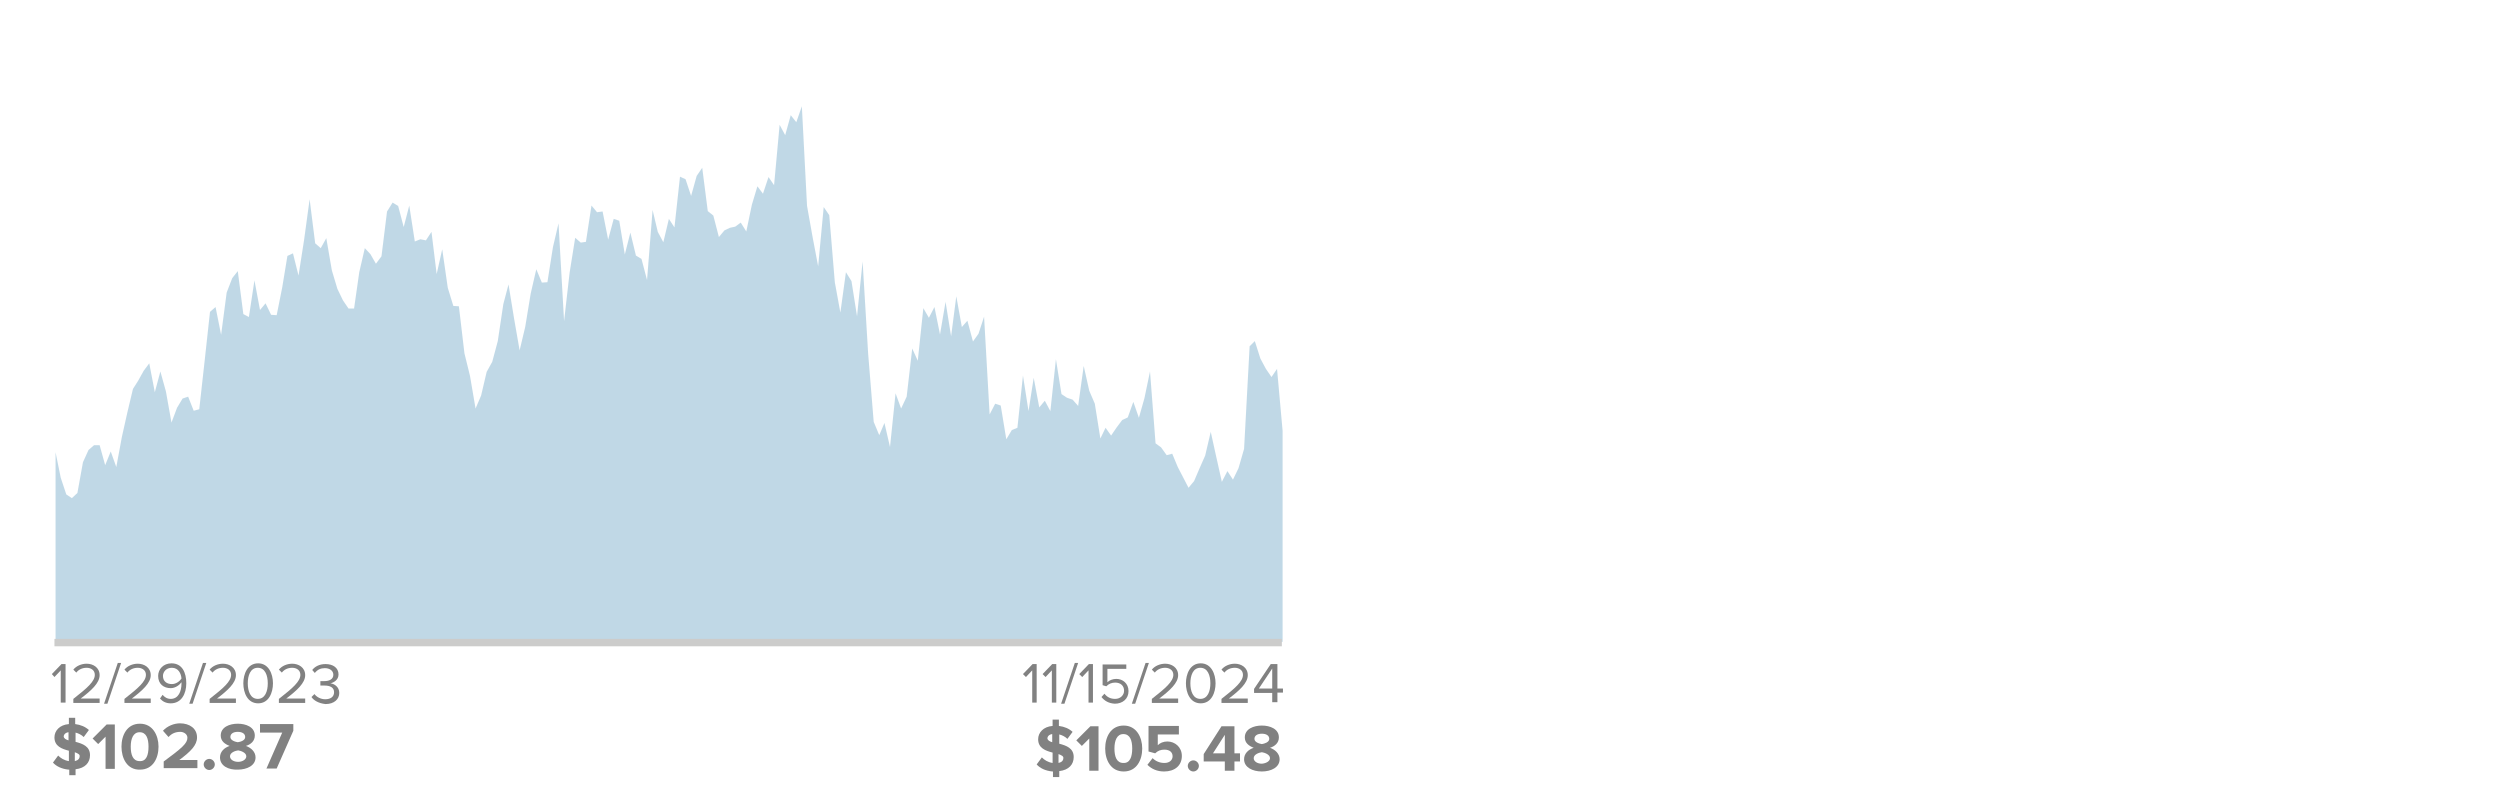 <?xml version="1.0" encoding="utf-8"?>
<!-- Generator: Adobe Illustrator 28.0.0, SVG Export Plug-In . SVG Version: 6.00 Build 0)  -->
<svg version="1.1" id="Layer_1" xmlns="http://www.w3.org/2000/svg" xmlns:xlink="http://www.w3.org/1999/xlink" x="0px" y="0px"
	 viewBox="0 0 675 218.5" enable-background="new 0 0 675 218.5" xml:space="preserve">
<g id="Layer_1_00000080926315207138018830000005454998820663738793_">
</g>
<g id="Layer_2_00000006687741273172934660000010382624631207051447_">
	<rect x="511.6" y="109.6" fill="none" width="4.4" height="27.3"/>
	<g>
		<g>
			<line fill="none" x1="14.2" y1="171.8" x2="347.1" y2="171.8"/>
		</g>
		<g>
			<line fill="none" x1="14.2" y1="171.8" x2="14.2" y2="15.1"/>
		</g>
		<g>
			<g>
				<polygon opacity="0.5" fill-rule="evenodd" clip-rule="evenodd" fill="#82B2CF" enable-background="new    " points="
					346.3,173.3 15,173.3 15,122.1 16.4,129 17.9,133.5 19.4,134.5 20.9,133.1 22.4,124.8 23.9,121.5 25.4,120.2 26.9,120.2 
					28.4,125.6 29.9,121.9 31.4,126.1 32.9,118 34.4,111.3 35.9,105 37.3,102.8 38.8,100.1 40.3,98.1 41.8,105.9 43.3,100.3 
					44.8,105.7 46.3,114.1 47.8,110.1 49.3,107.6 50.8,107.1 52.3,110.9 53.8,110.5 55.3,97 56.7,84.2 58.2,82.9 59.7,90.4 61.2,79 
					62.7,75.1 64.2,73.2 65.7,84.8 67.2,85.6 68.7,75.7 70.2,83.7 71.7,81.9 73.2,85 74.7,85.1 76.2,77.6 77.6,69.1 79.1,68.4 
					80.6,74.4 82.1,64.8 83.6,53.8 85.1,65.7 86.6,67 88.1,64.3 89.6,73 91.1,78 92.6,81.1 94.1,83.3 95.6,83.3 97,73.5 98.5,67 
					100,68.6 101.5,71.2 103,69.2 104.5,57.1 106,54.7 107.5,55.6 109,61.3 110.5,55.5 112,65.2 113.5,64.6 115,64.9 116.5,62.6 
					117.9,74 119.4,67.3 120.9,77.7 122.4,82.6 123.9,82.7 125.4,95.4 126.9,101.5 128.4,110.3 129.9,106.8 131.4,100.4 132.9,97.7 
					134.4,92.1 135.9,82.1 137.3,76.8 138.8,86 140.3,94.6 141.8,88.3 143.3,79.2 144.8,72.7 146.3,76.3 147.8,76.2 149.3,66.7 
					150.8,60.3 152.3,86.7 153.8,73.6 155.3,64.2 156.8,65.5 158.2,65.3 159.7,55.5 161.2,57.3 162.7,57.1 164.2,64.7 165.7,59.1 
					167.2,59.6 168.7,68.7 170.2,62.8 171.7,69 173.2,69.9 174.7,75.6 176.2,56.7 177.6,62.6 179.1,65.4 180.6,59.1 182.1,61.4 
					183.6,47.7 185.1,48.4 186.6,52.9 188.1,47.5 189.6,45.3 191.1,57 192.6,58.2 194.1,64 195.6,62.2 197.1,61.5 198.5,61.2 
					200,60.1 201.5,62.5 203,55.3 204.5,50.3 206,52.3 207.5,47.8 209,50 210.5,33.7 212,36.5 213.5,31.1 215,33 216.5,28.7 
					217.9,55.6 219.4,64 220.9,71.9 222.4,55.9 223.9,58.1 225.4,76.2 226.9,84.4 228.4,73.5 229.9,75.9 231.4,85.4 232.9,70.6 
					234.4,95.5 235.9,113.9 237.4,117.5 238.8,114.2 240.3,120.7 241.8,106.2 243.3,110.3 244.8,107.1 246.3,94.1 247.8,97.4 
					249.3,83.2 250.8,85.8 252.3,82.9 253.8,90.3 255.3,81.5 256.8,90.8 258.2,80 259.7,88.3 261.2,86.6 262.7,92.2 264.2,90.1 
					265.7,85.5 267.2,111.9 268.7,109 270.2,109.5 271.7,118.6 273.2,116.1 274.7,115.5 276.2,101.4 277.7,111 279.1,102 280.6,110 
					282.1,108.2 283.6,111 285.1,97 286.6,106.4 288.1,107.4 289.6,107.9 291.1,109.6 292.6,98.8 294.1,105.5 295.6,109 
					297.1,118.4 298.5,115.5 300,117.6 301.5,115.4 303,113.4 304.5,112.7 306,108.5 307.5,112.8 309,107.5 310.5,100.3 312,119.7 
					313.5,120.8 315,122.9 316.5,122.5 318,126.1 319.4,128.8 320.9,131.7 322.4,129.9 323.9,126.4 325.4,123 326.9,116.6 
					328.4,123.4 329.9,130.1 331.4,127.2 332.9,129.5 334.4,126.4 335.9,121.2 337.4,93.5 338.8,92.1 340.3,96.8 341.8,99.6 
					343.3,101.8 344.8,99.6 346.3,116.3 				"/>
			</g>
		</g>
		<g>
			<g enable-background="new    ">
				<path fill="#818181" d="M278.7,189.7V181l-1.7,1.8l-0.8-0.8l2.6-2.7h1.1v10.4H278.7z"/>
				<path fill="#818181" d="M284,189.7V181l-1.7,1.8l-0.8-0.8l2.6-2.7h1.1v10.4H284z"/>
				<path fill="#818181" d="M286.5,190l3.7-11h0.9l-3.7,11H286.5z"/>
				<path fill="#818181" d="M293.9,189.7V181l-1.7,1.8l-0.8-0.8l2.6-2.7h1.1v10.4H293.9z"/>
				<path fill="#818181" d="M297.4,188.2l0.8-0.9c0.7,0.9,1.6,1.4,2.9,1.4c1.4,0,2.4-1,2.4-2.2c0-1.4-1-2.2-2.4-2.2
					c-0.9,0-1.7,0.3-2.4,1l-1-0.3v-5.6h6.4v1.2H299v3.6c0.5-0.5,1.4-0.9,2.4-0.9c1.7,0,3.3,1.2,3.3,3.3c0,2.1-1.6,3.4-3.7,3.4
					C299.3,189.9,298.2,189.2,297.4,188.2z"/>
				<path fill="#818181" d="M305.6,190l3.7-11h0.9l-3.7,11H305.6z"/>
				<path fill="#818181" d="M311,189.7v-1c3.7-2.9,5.8-4.7,5.8-6.5c0-1.3-1.1-1.9-2.2-1.9c-1.2,0-2.2,0.5-2.8,1.3l-0.8-0.8
					c0.8-1,2.2-1.6,3.6-1.6c1.7,0,3.5,1,3.5,3.1c0,2.1-2.2,4.1-5.1,6.3h5.1v1.2H311z"/>
				<path fill="#818181" d="M320.2,184.5c0-2.5,1.1-5.4,4-5.4c2.8,0,4,2.8,4,5.4c0,2.5-1.1,5.4-4,5.4
					C321.3,189.9,320.2,187,320.2,184.5z M326.8,184.5c0-2.1-0.7-4.2-2.7-4.2s-2.7,2.1-2.7,4.2c0,2.1,0.7,4.2,2.7,4.2
					S326.8,186.6,326.8,184.5z"/>
				<path fill="#818181" d="M329.8,189.7v-1c3.7-2.9,5.8-4.7,5.8-6.5c0-1.3-1.1-1.9-2.2-1.9c-1.2,0-2.2,0.5-2.8,1.3l-0.8-0.8
					c0.8-1,2.2-1.6,3.6-1.6c1.7,0,3.5,1,3.5,3.1c0,2.1-2.2,4.1-5.1,6.3h5.1v1.2H329.8z"/>
				<path fill="#818181" d="M343.5,189.7v-2.6h-4.9V186l4.5-6.7h1.8v6.6h1.5v1.1h-1.5v2.6H343.5z M343.5,180.5l-3.6,5.4h3.6V180.5z"
					/>
			</g>
			<g enable-background="new    ">
				<path fill="#818181" d="M16.4,189.7V181l-1.7,1.8L14,182l2.6-2.7h1.1v10.4H16.4z"/>
				<path fill="#818181" d="M19.8,189.7v-1c3.7-2.9,5.8-4.7,5.8-6.5c0-1.3-1.1-1.9-2.2-1.9c-1.2,0-2.2,0.5-2.8,1.3l-0.8-0.8
					c0.8-1,2.2-1.6,3.6-1.6c1.7,0,3.5,1,3.5,3.1c0,2.1-2.2,4.1-5.1,6.3h5.1v1.2H19.8z"/>
				<path fill="#818181" d="M28.1,190l3.7-11h0.9L29,190H28.1z"/>
				<path fill="#818181" d="M33.6,189.7v-1c3.7-2.9,5.8-4.7,5.8-6.5c0-1.3-1.1-1.9-2.2-1.9c-1.2,0-2.2,0.5-2.8,1.3l-0.8-0.8
					c0.8-1,2.2-1.6,3.6-1.6c1.7,0,3.5,1,3.5,3.1c0,2.1-2.2,4.1-5.1,6.3h5.1v1.2H33.6z"/>
				<path fill="#818181" d="M43.2,188.6l0.7-1c0.5,0.6,1.2,1.1,2.2,1.1c2.1,0,2.9-2.1,2.9-4.1c0-0.1,0-0.3,0-0.4
					c-0.5,0.7-1.6,1.6-2.9,1.6c-1.9,0-3.4-1.1-3.4-3.3c0-1.8,1.4-3.4,3.6-3.4c2.9,0,4,2.5,4,5.4c0,2.8-1.3,5.4-4.2,5.4
					C44.8,189.9,43.9,189.4,43.2,188.6z M49,183.2c-0.1-1.3-0.8-2.9-2.6-2.9c-1.6,0-2.4,1.2-2.4,2.2c0,1.5,1.1,2.2,2.4,2.2
					C47.4,184.7,48.4,184.1,49,183.2z"/>
				<path fill="#818181" d="M51.1,190l3.7-11h0.9l-3.7,11H51.1z"/>
				<path fill="#818181" d="M56.6,189.7v-1c3.7-2.9,5.8-4.7,5.8-6.5c0-1.3-1.1-1.9-2.2-1.9c-1.2,0-2.2,0.5-2.8,1.3l-0.8-0.8
					c0.8-1,2.2-1.6,3.6-1.6c1.7,0,3.5,1,3.5,3.1c0,2.1-2.2,4.1-5.1,6.3h5.1v1.2H56.6z"/>
				<path fill="#818181" d="M65.7,184.5c0-2.5,1.1-5.4,4-5.4c2.8,0,4,2.8,4,5.4c0,2.5-1.1,5.4-4,5.4C66.8,189.9,65.7,187,65.7,184.5
					z M72.3,184.5c0-2.1-0.7-4.2-2.7-4.2s-2.7,2.1-2.7,4.2c0,2.1,0.7,4.2,2.7,4.2S72.3,186.6,72.3,184.5z"/>
				<path fill="#818181" d="M75.3,189.7v-1c3.7-2.9,5.8-4.7,5.8-6.5c0-1.3-1.1-1.9-2.2-1.9c-1.2,0-2.2,0.5-2.8,1.3l-0.8-0.8
					c0.8-1,2.2-1.6,3.6-1.6c1.7,0,3.5,1,3.5,3.1c0,2.1-2.2,4.1-5.1,6.3h5.1v1.2H75.3z"/>
				<path fill="#818181" d="M84.1,188.2l0.8-0.8c0.6,0.8,1.7,1.4,2.9,1.4c1.5,0,2.4-0.7,2.4-1.9c0-1.3-1.1-1.8-2.6-1.8
					c-0.4,0-0.9,0-1.1,0v-1.2c0.2,0,0.7,0,1.1,0c1.3,0,2.4-0.5,2.4-1.7c0-1.2-1.1-1.8-2.3-1.8c-1.1,0-2,0.4-2.7,1.3l-0.7-0.8
					c0.7-0.9,1.9-1.6,3.6-1.6c2,0,3.5,1,3.5,2.8c0,1.5-1.3,2.2-2.2,2.4c1,0.1,2.4,0.9,2.4,2.6c0,1.7-1.4,3-3.7,3
					C86,189.9,84.7,189.1,84.1,188.2z"/>
			</g>
		</g>
	</g>
	<g>
		<g enable-background="new    ">
			<path fill="#818181" d="M18.5,207.8c-1.9-0.2-3.3-0.9-4.2-1.9l1.4-1.9c0.7,0.7,1.6,1.3,2.9,1.5v-2.8c-1.9-0.5-3.9-1.2-3.9-3.6
				c0-1.8,1.4-3.4,3.9-3.6v-1.7h1.7v1.7c1.5,0.2,2.7,0.7,3.7,1.6l-1.4,1.9c-0.6-0.6-1.4-1-2.2-1.2v2.5c1.9,0.5,3.9,1.2,3.9,3.6
				c0,2-1.3,3.5-3.9,3.8v1.6h-1.7V207.8z M18.5,199.9v-2.2c-0.8,0.1-1.3,0.6-1.3,1.2C17.3,199.4,17.8,199.7,18.5,199.9z M20.2,203.1
				v2.4c0.9-0.2,1.3-0.7,1.3-1.3C21.6,203.7,21,203.4,20.2,203.1z"/>
			<path fill="#818181" d="M28.5,207.6v-8.7l-2,2l-1.5-1.5l3.8-3.8H31v12H28.5z"/>
			<path fill="#818181" d="M32.8,201.6c0-3.1,1.5-6.2,5-6.2c3.4,0,5,3.1,5,6.2c0,3.1-1.5,6.2-5,6.2
				C34.3,207.9,32.8,204.7,32.8,201.6z M40.1,201.6c0-2.2-0.6-3.9-2.4-3.9c-1.7,0-2.4,1.7-2.4,3.9s0.6,3.9,2.4,3.9
				C39.5,205.6,40.1,203.9,40.1,201.6z"/>
			<path fill="#818181" d="M44.2,207.6v-2c4.9-3.6,6.4-4.9,6.4-6.4c0-1-1-1.6-1.9-1.6c-1.4,0-2.4,0.5-3.2,1.4l-1.5-1.7
				c1.2-1.3,3-2,4.6-2c2.6,0,4.6,1.4,4.6,3.8c0,2.1-1.7,3.8-4.8,6.1h4.9v2.2H44.2z"/>
			<path fill="#818181" d="M55,206.4c0-0.8,0.7-1.5,1.5-1.5s1.5,0.7,1.5,1.5s-0.7,1.5-1.5,1.5S55,207.2,55,206.4z"/>
			<path fill="#818181" d="M59.4,204.5c0-1.5,1.1-2.6,2.6-3.1c-1.3-0.5-2.4-1.3-2.4-2.8c0-2.3,2.4-3.2,4.6-3.2
				c2.2,0,4.6,0.9,4.6,3.2c0,1.5-1.1,2.4-2.4,2.8c1.4,0.5,2.6,1.6,2.6,3.1c0,2.2-2.3,3.3-4.8,3.3C61.7,207.9,59.4,206.8,59.4,204.5z
				 M66.5,204.2c0-1-1.5-1.5-2.2-1.6c-0.8,0.1-2.2,0.6-2.2,1.6c0,0.9,1,1.5,2.2,1.5C65.4,205.7,66.5,205.1,66.5,204.2z M66.2,199
				c0-0.9-0.8-1.4-2-1.4c-1.2,0-2,0.5-2,1.4c0,0.9,1.3,1.3,2,1.4C65,200.3,66.2,199.9,66.2,199z"/>
			<path fill="#818181" d="M71.9,207.6l4.3-9.8h-6v-2.3h9v1.8l-4.5,10.2H71.9z"/>
		</g>
	</g>
	<g>
		<g enable-background="new    ">
			<path fill="#818181" d="M284.1,208.3c-1.9-0.2-3.3-0.9-4.2-1.9l1.4-1.9c0.7,0.7,1.6,1.3,2.9,1.5v-2.8c-1.9-0.5-3.9-1.2-3.9-3.6
				c0-1.8,1.4-3.4,3.9-3.6v-1.7h1.7v1.7c1.5,0.2,2.7,0.7,3.7,1.6l-1.4,1.9c-0.6-0.6-1.4-1-2.2-1.2v2.5c1.9,0.5,3.9,1.2,3.9,3.6
				c0,2-1.3,3.5-3.9,3.8v1.6h-1.7V208.3z M284.1,200.4v-2.2c-0.8,0.1-1.3,0.6-1.3,1.2C282.9,199.9,283.4,200.2,284.1,200.4z
				 M285.8,203.6v2.4c0.9-0.2,1.3-0.7,1.3-1.3C287.2,204.2,286.6,203.9,285.8,203.6z"/>
			<path fill="#818181" d="M294.1,208.1v-8.7l-2,2l-1.5-1.5l3.8-3.8h2.2v12H294.1z"/>
			<path fill="#818181" d="M298.4,202.1c0-3.1,1.5-6.2,5-6.2c3.4,0,5,3.1,5,6.2c0,3.1-1.5,6.2-5,6.2
				C299.9,208.3,298.4,205.2,298.4,202.1z M305.7,202.1c0-2.2-0.6-3.9-2.4-3.9c-1.7,0-2.4,1.7-2.4,3.9s0.6,3.9,2.4,3.9
				C305.1,206.1,305.7,204.3,305.7,202.1z"/>
			<path fill="#818181" d="M309.8,206.5l1.4-1.8c0.8,0.8,1.9,1.3,3.2,1.3c1.4,0,2.2-0.8,2.2-1.8c0-1.1-0.8-1.8-2.2-1.8
				c-1,0-1.8,0.3-2.5,1l-1.8-0.5v-6.9h8.2v2.3h-5.7v2.9c0.6-0.6,1.5-1,2.6-1c2,0,3.9,1.5,3.9,3.9c0,2.6-1.9,4.2-4.8,4.2
				C312.4,208.3,310.9,207.6,309.8,206.5z"/>
			<path fill="#818181" d="M320.7,206.8c0-0.8,0.7-1.5,1.5-1.5s1.5,0.7,1.5,1.5s-0.7,1.5-1.5,1.5S320.7,207.6,320.7,206.8z"/>
			<path fill="#818181" d="M330.7,208.1v-2.5H325v-2l4.8-7.5h3.5v7.3h1.5v2.2h-1.5v2.5H330.7z M330.7,198.4l-3.2,5h3.2V198.4z"/>
			<path fill="#818181" d="M335.9,205c0-1.5,1.1-2.6,2.6-3.1c-1.3-0.5-2.4-1.3-2.4-2.8c0-2.3,2.4-3.2,4.6-3.2c2.2,0,4.6,0.9,4.6,3.2
				c0,1.5-1.1,2.4-2.4,2.8c1.4,0.5,2.6,1.6,2.6,3.1c0,2.2-2.3,3.3-4.8,3.3C338.2,208.3,335.9,207.2,335.9,205z M342.9,204.7
				c0-1-1.5-1.5-2.2-1.6c-0.8,0.1-2.2,0.6-2.2,1.6c0,0.9,1,1.5,2.2,1.5C341.9,206.1,342.9,205.5,342.9,204.7z M342.7,199.5
				c0-0.9-0.8-1.4-2-1.4c-1.2,0-2,0.5-2,1.4c0,0.9,1.3,1.3,2,1.4C341.4,200.8,342.7,200.4,342.7,199.5z"/>
		</g>
	</g>
	<line fill="none" stroke="#CCCCCB" stroke-width="2" stroke-miterlimit="10" x1="14.7" y1="173.5" x2="346.1" y2="173.5"/>
</g>
<g id="Layer_3">
</g>
</svg>
